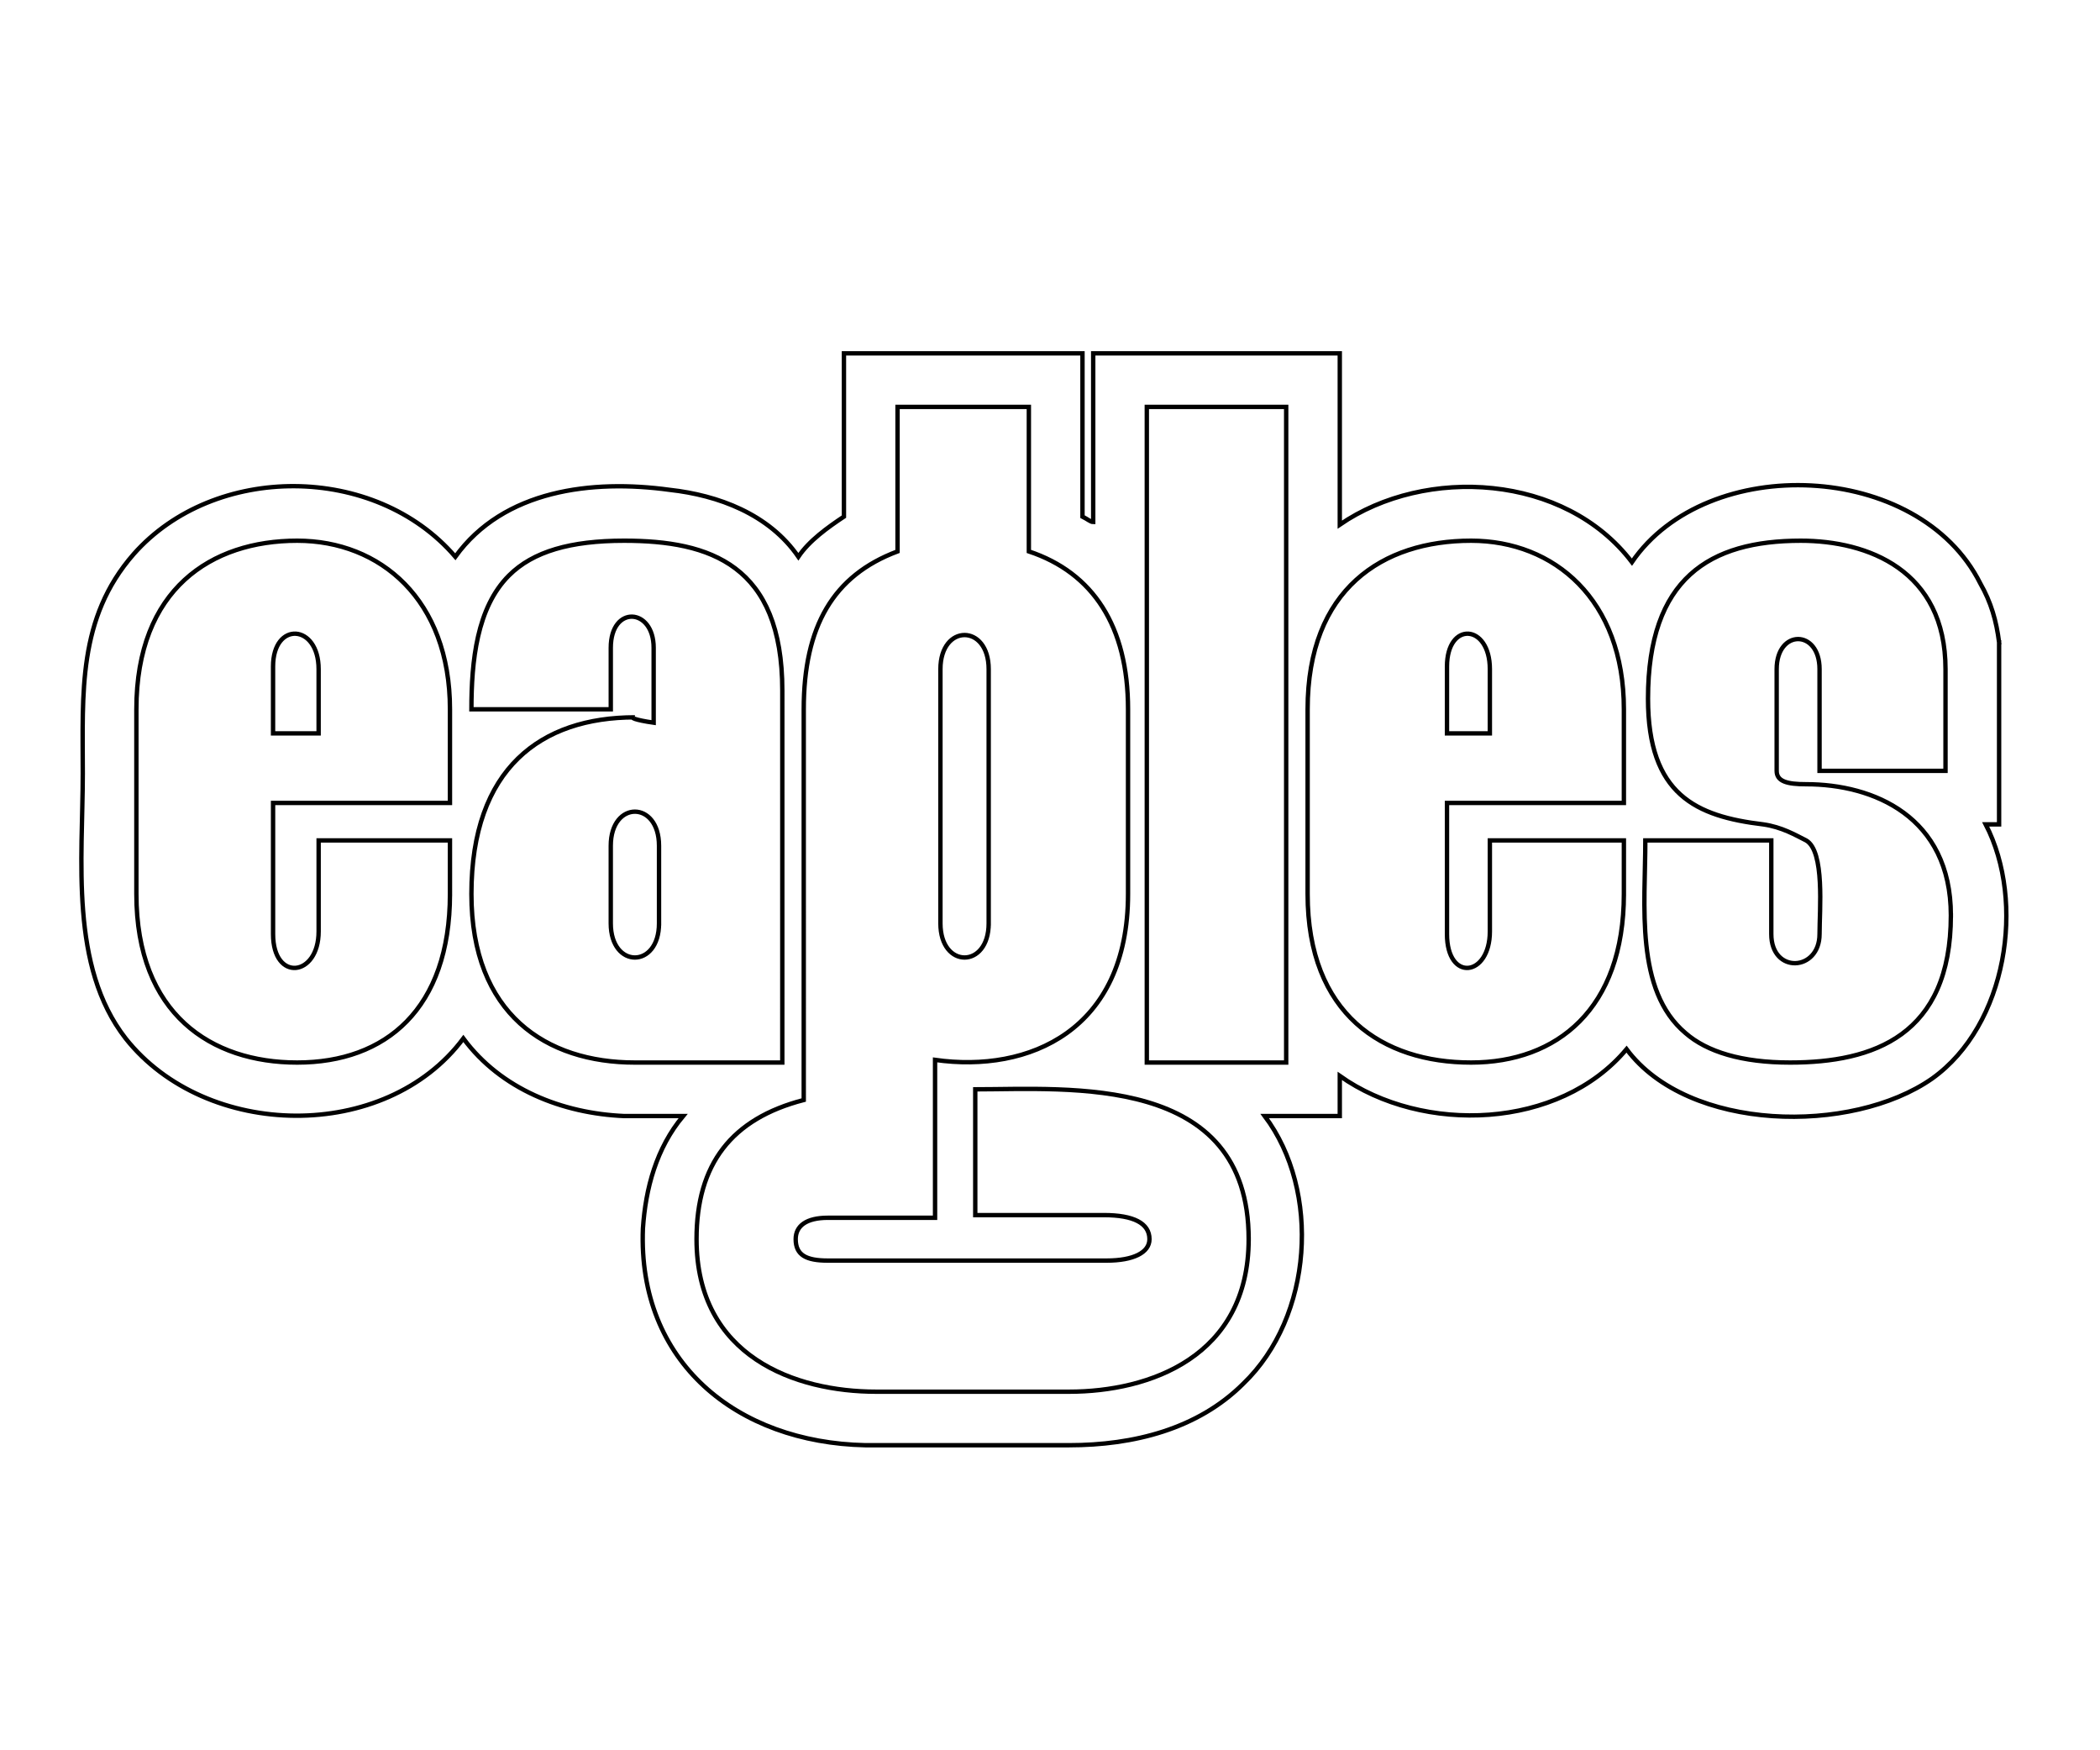 <?xml version="1.0" encoding="iso-8859-1"?>
<!-- Generator: Adobe Illustrator 19.2.0, SVG Export Plug-In . SVG Version: 6.00 Build 0)  -->
<!DOCTYPE svg PUBLIC "-//W3C//DTD SVG 1.1//EN" "http://www.w3.org/Graphics/SVG/1.1/DTD/svg11.dtd">
<svg version="1.1" id="Layer_1" xmlns="http://www.w3.org/2000/svg" xmlns:xlink="http://www.w3.org/1999/xlink" x="0px" y="0px"
	 viewBox="0 0 120 100" style="enable-background:new 0 0 120 100;" xml:space="preserve">
<path id="lettering-backing-color" style="fill:none;stroke:#000000;stroke-width:0.25;stroke-linecap:square;stroke-miterlimit:10;" d="M114.234,36.702
	c0,3.517,0,7.033,0,10.397h-0.766c2.297,4.434,1.225,11.467-3.063,14.525c-4.595,3.211-13.937,3.058-17.459-1.682
	c-3.829,4.587-11.64,4.893-16.387,1.529v2.293H72.27c3.216,4.281,2.757,11.467-1.225,15.29c-2.604,2.599-6.279,3.517-9.955,3.517
	c-3.829,0-7.658,0-11.64,0c-7.351-0.153-13.018-4.74-12.712-12.385c0.153-2.293,0.766-4.587,2.297-6.422c-1.225,0-2.297,0-3.369,0
	c-3.523-0.153-7.045-1.529-9.189-4.434c-4.441,5.963-14.703,5.81-19.297,0c-3.216-4.128-2.45-10.244-2.45-15.137
	c0-4.587-0.306-8.868,2.91-12.537c4.595-5.198,13.784-5.198,18.378,0.153c2.757-3.822,7.811-4.434,12.252-3.822
	c2.757,0.306,5.667,1.376,7.351,3.822c0.613-0.917,1.685-1.682,2.604-2.293V20.19h13.631v9.327c0.306,0.153,0.459,0.306,0.613,0.306
	V20.19h14.09v9.785c4.901-3.364,12.865-2.905,16.694,2.141c4.288-6.269,16.387-5.81,19.91,1.223
	C113.775,34.409,114.081,35.479,114.234,36.702"/>
<path id="lettering-letter-color" style="fill:none;stroke:#000000;stroke-width:0.25;stroke-linecap:square;stroke-miterlimit:10;" d="M111.478,52.298
	c0,6.88-4.441,8.409-9.189,8.409c-2.757,0-4.748-0.612-5.973-1.682c-2.91-2.446-2.297-7.339-2.297-11.008h7.198v5.351
	c0,2.293,2.757,2.141,2.757,0c0-1.376,0.306-4.74-0.766-5.351c-0.613-0.306-1.378-0.764-2.45-0.917
	c-3.829-0.459-6.586-1.682-6.586-7.186c0-6.88,3.523-9.021,8.73-9.021c3.829,0,8.27,1.682,8.27,7.339c0,1.988,0,3.975,0,5.81h-7.198
	v-5.81c0-2.293-2.45-2.293-2.45,0v5.81c0,0.612,0.613,0.764,1.685,0.764C107.036,44.806,111.478,46.641,111.478,52.298
	 M85.135,41.901v-3.669c0-2.599-2.45-2.752-2.45-0.153c0,1.223,0,2.599,0,3.822H85.135 M92.793,51.075
	c0,6.575-3.829,9.632-8.73,9.632c-5.054,0-9.342-2.752-9.342-9.632v-10.55c0-6.88,4.288-9.632,9.342-9.632
	c4.748,0,8.73,3.364,8.73,9.632c0,1.682,0,3.517,0,5.351H82.685v7.492c0,2.752,2.45,2.446,2.45-0.153c0-1.682,0-3.364,0-5.198h7.658
	V51.075 M73.496,60.707h-7.964V23.248h7.964V60.707 M56.496,52.756V38.231c0-2.599-2.757-2.599-2.757,0v14.525
	C53.739,55.356,56.496,55.356,56.496,52.756 M71.352,70.798c0,6.727-5.667,8.715-10.261,8.715H50.063
	c-4.595,0-10.261-1.988-10.261-8.715c0-4.281,1.991-6.88,6.126-7.951V40.525c0-4.74,1.685-7.645,5.36-9.021v-8.256h7.504v8.256
	c3.676,1.223,5.667,4.281,5.667,9.021v10.55c0,7.798-5.667,10.244-11.027,9.48v9.021h-6.126c-1.225,0-1.838,0.459-1.838,1.223
	c0,0.917,0.613,1.223,1.838,1.223h15.928c1.532,0,2.45-0.459,2.45-1.223c0-0.917-0.919-1.376-2.604-1.376c-2.45,0-4.901,0-7.351,0
	v-7.186C61.09,62.236,71.352,61.319,71.352,70.798 M37.658,52.756v-4.434c0-2.599-2.757-2.599-2.757,0v4.434
	C34.901,55.356,37.658,55.356,37.658,52.756 M44.703,60.707h-8.423c-5.054,0-9.342-2.752-9.342-9.632
	c0-7.186,3.982-10.091,9.342-10.091c-0.306,0,0,0.153,1.072,0.306v-4.281c0-2.293-2.45-2.446-2.45,0c0,1.223,0,2.293,0,3.517h-7.964
	c0-2.752,0.306-5.81,2.144-7.645c1.378-1.376,3.523-1.988,6.586-1.988c4.901,0,9.036,1.376,9.036,8.562
	C44.703,46.488,44.703,53.521,44.703,60.707 M18.207,41.901v-3.669c0-2.599-2.604-2.752-2.604-0.153c0,1.223,0,2.599,0,3.822H18.207
	 M25.712,51.075c0,6.575-3.676,9.632-8.73,9.632c-4.901,0-9.189-2.752-9.189-9.632v-10.55c0-6.88,4.288-9.632,9.189-9.632
	c4.748,0,8.73,3.364,8.73,9.632c0,1.682,0,3.517,0,5.351H15.604v7.492c0,2.752,2.604,2.446,2.604-0.153c0-1.682,0-3.364,0-5.198
	h7.504V51.075"/>
</svg>
